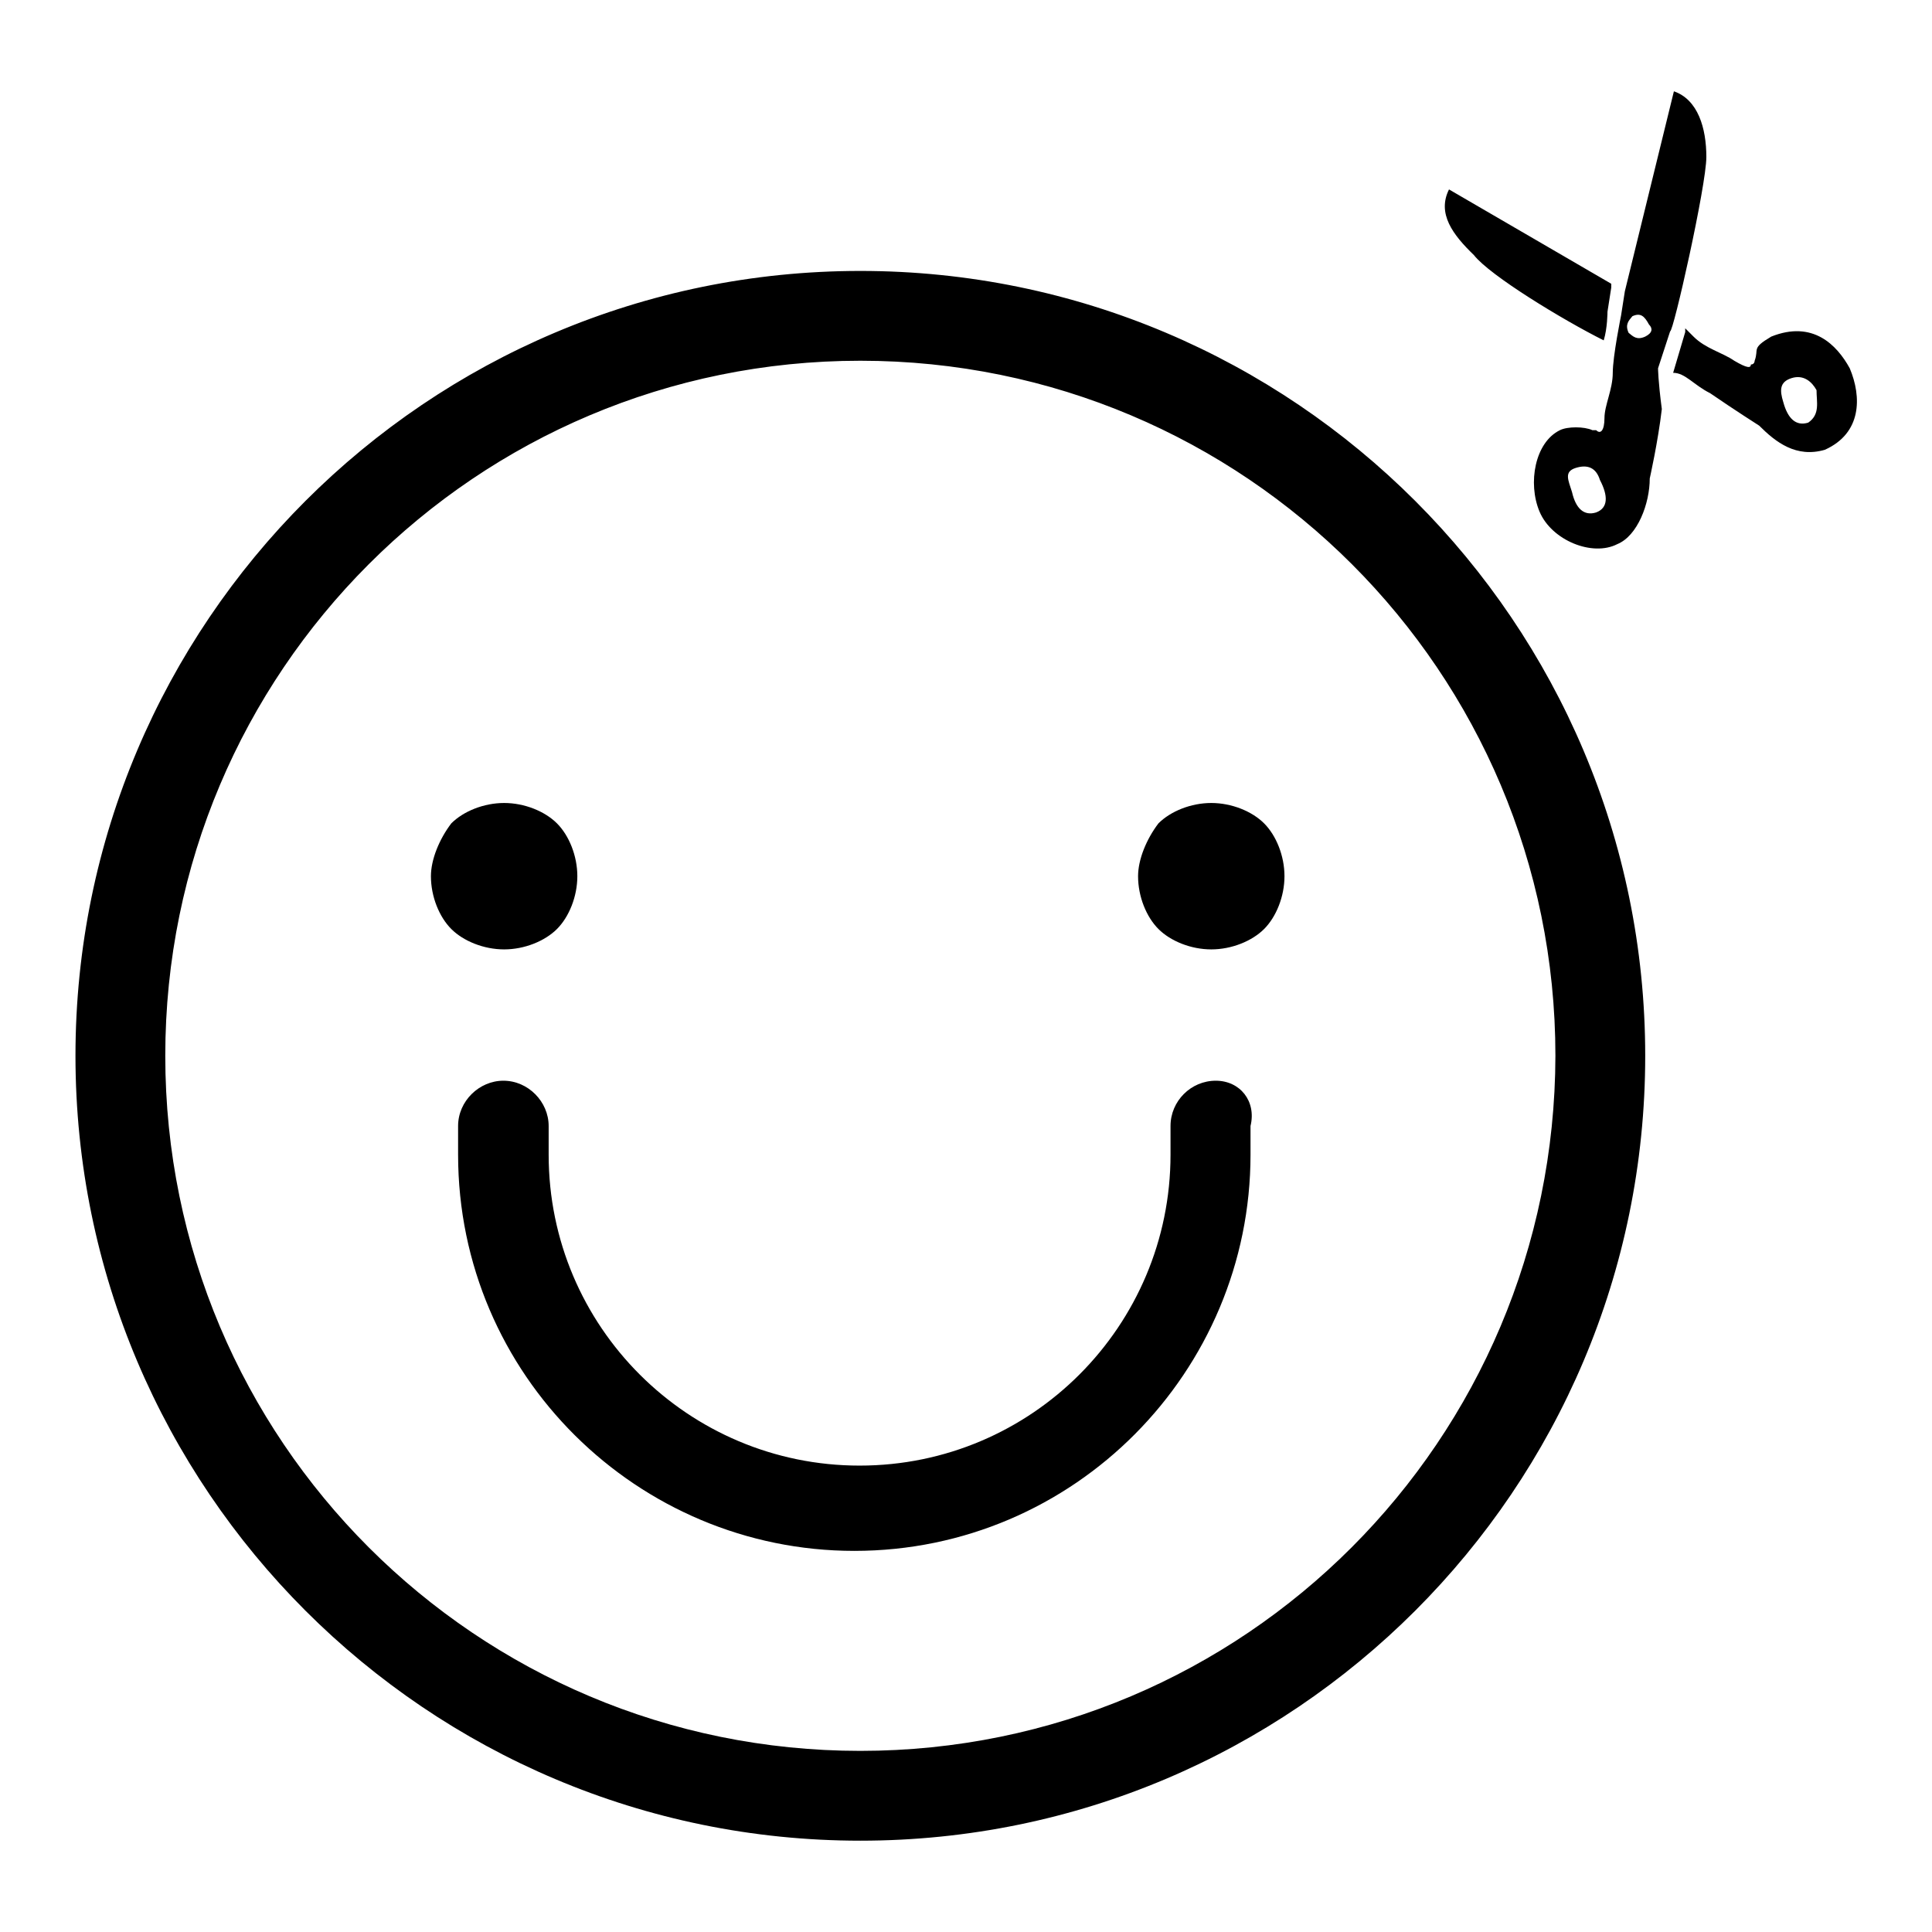 <?xml version="1.0" encoding="utf-8"?>
<!-- Svg Vector Icons : http://www.onlinewebfonts.com/icon -->
<!DOCTYPE svg PUBLIC "-//W3C//DTD SVG 1.1//EN" "http://www.w3.org/Graphics/SVG/1.1/DTD/svg11.dtd">
<svg version="1.1" xmlns="http://www.w3.org/2000/svg" xmlns:xlink="http://www.w3.org/1999/xlink" x="0px" y="0px" viewBox="0 0 256 256" enable-background="new 0 0 256 256" xml:space="preserve">
<g> <path fill="#000000" d="M114,35.9c-57.4,0-104,46.6-104,104c0,57.4,46.6,104,104,104c57.4,0,104-46.6,104-104 C218,82.5,171.4,35.9,114,35.9L114,35.9z M114,232c-50.9,0-92.1-41.2-92.1-92.1c0-50.9,41.2-92.1,92.1-92.1 c50.9,0,92.1,41.2,92.1,92.1C206,190.8,164.9,232,114,232L114,232z M161.1,143.2c-3.3,0-6,2.7-6,6v3.8c0,22.7-18.4,41.2-41.2,41.2 c-22.7,0-41.2-18.4-41.2-41.2v-3.8c0-3.2-2.7-6-6-6c-3.2,0-6,2.7-6,6v3.8c0,29.2,23.8,52.5,52.5,52.5c29.2,0,52.5-23.8,52.5-52.5 v-3.8C166.5,145.9,164.3,143.2,161.1,143.2L161.1,143.2z M57.1,116.1c0,2.7,1.1,5.4,2.7,7s4.3,2.7,7,2.7c2.7,0,5.4-1.1,7-2.7 s2.7-4.3,2.7-7c0-2.7-1.1-5.4-2.7-7c-1.6-1.6-4.3-2.7-7-2.7c-2.7,0-5.4,1.1-7,2.7C58.2,111.2,57.1,113.9,57.1,116.1L57.1,116.1z  M150.8,116.1c0,2.7,1.1,5.4,2.7,7s4.3,2.7,7,2.7c2.7,0,5.4-1.1,7-2.7c1.6-1.6,2.7-4.3,2.7-7c0-2.7-1.1-5.4-2.7-7 c-1.6-1.6-4.3-2.7-7-2.7c-2.7,0-5.4,1.1-7,2.7C151.9,111.2,150.8,113.9,150.8,116.1L150.8,116.1z M226.1,20.8 c0-3.8-1.1-7.6-4.3-8.7l-6.5,26.5l-0.5,3.2c0,0-1.1,5.4-1.1,7.6c0,2.2-1.1,4.3-1.1,6c0,1.6-0.5,2.2-1.1,1.6l0,0l0,0h-0.5 c-1.1-0.5-3.3-0.5-4.3,0c-3.3,1.6-4.3,7-2.7,10.8c1.6,3.8,7,6,10.3,4.3c2.7-1.1,4.3-5.4,4.3-8.7l0,0c0,0,1.1-4.9,1.6-9.2 c-0.5-3.8-0.5-5.4-0.5-5.4l1.6-4.9C221.7,44.1,226.1,24.6,226.1,20.8L226.1,20.8L226.1,20.8z M211.5,67.9c-1.6,0.5-2.7-0.5-3.2-2.7 c-0.5-1.6-1.1-2.7,0.5-3.2s2.7,0,3.2,1.6C213.1,65.7,213.1,67.3,211.5,67.9L211.5,67.9L211.5,67.9z M218,44.6 c-1.1,0.5-1.6,0-2.2-0.5c-0.5-1.1,0-1.6,0.5-2.2c1.1-0.5,1.6,0,2.2,1.1C219,43.5,219,44.1,218,44.6L218,44.6L218,44.6z M212.5,45.1 c0.5-1.6,0.5-3.8,0.5-3.8l0,0l0,0l0.5-3.2l0,0l0,0v-0.5L192,25.1c-1.6,3.2,0.5,6,3.3,8.7C197.4,36.5,207.1,42.4,212.5,45.1 L212.5,45.1L212.5,45.1z M234.7,44.6c-2.7,1.6-1.6,1.6-2.2,3.2c0,0,0,0.5-0.5,0.5l0,0l0,0c0,0.5-0.5,0.5-2.2-0.5 c-1.6-1.1-3.8-1.6-5.4-3.2c-0.5-0.5-0.5-0.5-1.1-1.1v0.5l0,0l0,0l-1.6,5.4c1.6,0,2.7,1.6,4.9,2.7c3.2,2.2,6.5,4.3,6.5,4.3l0,0 c2.2,2.2,4.9,4.3,8.7,3.2c4.9-2.2,4.9-7,3.3-10.8C243.4,45.7,240.2,42.4,234.7,44.6L234.7,44.6L234.7,44.6z M239.6,56 c-1.6,0.5-2.7-0.5-3.3-2.7c-0.5-1.6-0.5-2.7,1.1-3.2s2.7,0.5,3.3,1.6C240.7,53.3,241.2,54.9,239.6,56L239.6,56L239.6,56z"/></g>
</svg>